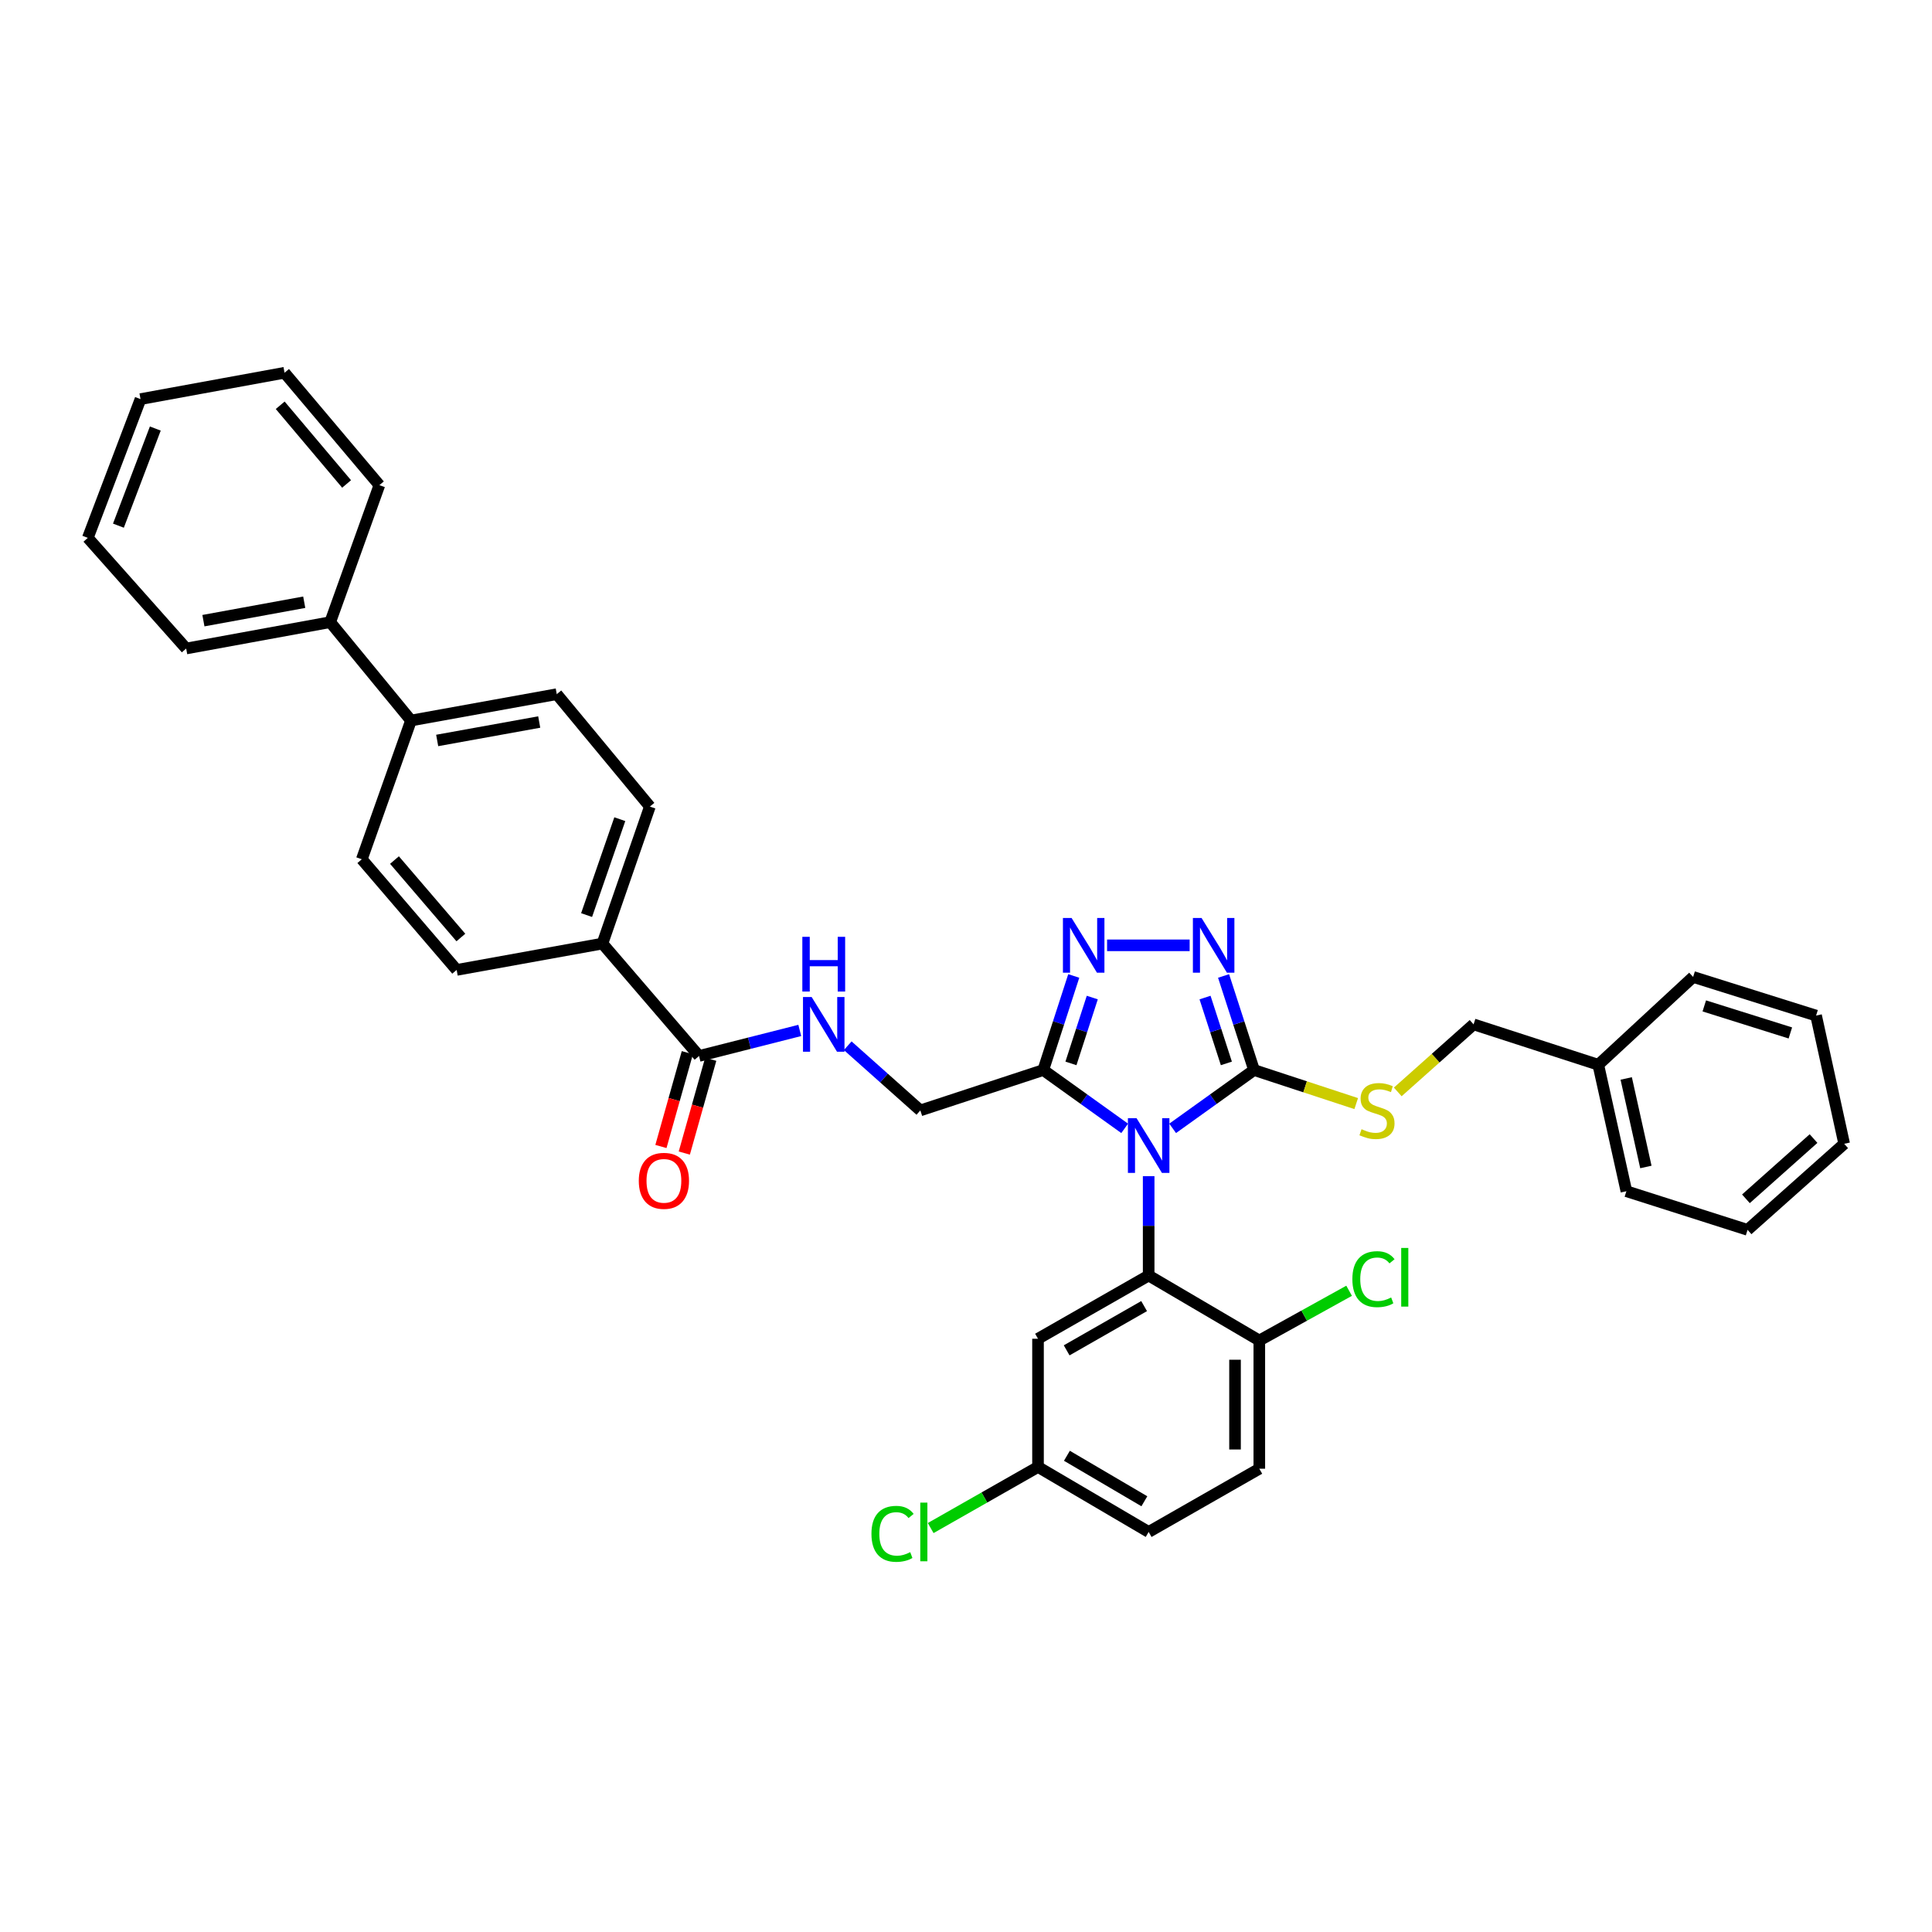 <?xml version='1.0' encoding='iso-8859-1'?>
<svg version='1.1' baseProfile='full'
              xmlns='http://www.w3.org/2000/svg'
                      xmlns:rdkit='http://www.rdkit.org/xml'
                      xmlns:xlink='http://www.w3.org/1999/xlink'
                  xml:space='preserve'
width='1000px' height='1000px' viewBox='0 0 1000 1000'>
<!-- END OF HEADER -->
<rect style='opacity:1.0;fill:#FFFFFF;stroke:none' width='1000' height='1000' x='0' y='0'> </rect>
<path class='bond-0' d='M 413.963,533.354 L 387.891,539.962' style='fill:none;fill-rule:evenodd;stroke:#0000FF;stroke-width:6px;stroke-linecap:butt;stroke-linejoin:miter;stroke-opacity:1' />
<path class='bond-0' d='M 387.891,539.962 L 361.819,546.57' style='fill:none;fill-rule:evenodd;stroke:#000000;stroke-width:6px;stroke-linecap:butt;stroke-linejoin:miter;stroke-opacity:1' />
<path class='bond-1' d='M 438.781,541.27 L 457.573,558.011' style='fill:none;fill-rule:evenodd;stroke:#0000FF;stroke-width:6px;stroke-linecap:butt;stroke-linejoin:miter;stroke-opacity:1' />
<path class='bond-1' d='M 457.573,558.011 L 476.364,574.753' style='fill:none;fill-rule:evenodd;stroke:#000000;stroke-width:6px;stroke-linecap:butt;stroke-linejoin:miter;stroke-opacity:1' />
<path class='bond-2' d='M 311.816,488.391 L 336.368,417.481' style='fill:none;fill-rule:evenodd;stroke:#000000;stroke-width:6px;stroke-linecap:butt;stroke-linejoin:miter;stroke-opacity:1' />
<path class='bond-2' d='M 303.622,473.642 L 320.808,424.006' style='fill:none;fill-rule:evenodd;stroke:#000000;stroke-width:6px;stroke-linecap:butt;stroke-linejoin:miter;stroke-opacity:1' />
<path class='bond-3' d='M 311.816,488.391 L 236.368,502.028' style='fill:none;fill-rule:evenodd;stroke:#000000;stroke-width:6px;stroke-linecap:butt;stroke-linejoin:miter;stroke-opacity:1' />
<path class='bond-4' d='M 311.816,488.391 L 361.819,546.57' style='fill:none;fill-rule:evenodd;stroke:#000000;stroke-width:6px;stroke-linecap:butt;stroke-linejoin:miter;stroke-opacity:1' />
<path class='bond-5' d='M 355.77,544.866 L 348.932,569.142' style='fill:none;fill-rule:evenodd;stroke:#000000;stroke-width:6px;stroke-linecap:butt;stroke-linejoin:miter;stroke-opacity:1' />
<path class='bond-5' d='M 348.932,569.142 L 342.094,593.418' style='fill:none;fill-rule:evenodd;stroke:#FF0000;stroke-width:6px;stroke-linecap:butt;stroke-linejoin:miter;stroke-opacity:1' />
<path class='bond-5' d='M 367.868,548.274 L 361.03,572.55' style='fill:none;fill-rule:evenodd;stroke:#000000;stroke-width:6px;stroke-linecap:butt;stroke-linejoin:miter;stroke-opacity:1' />
<path class='bond-5' d='M 361.03,572.55 L 354.192,596.826' style='fill:none;fill-rule:evenodd;stroke:#FF0000;stroke-width:6px;stroke-linecap:butt;stroke-linejoin:miter;stroke-opacity:1' />
<path class='bond-6' d='M 212.732,372.939 L 187.273,444.756' style='fill:none;fill-rule:evenodd;stroke:#000000;stroke-width:6px;stroke-linecap:butt;stroke-linejoin:miter;stroke-opacity:1' />
<path class='bond-7' d='M 212.732,372.939 L 170.913,322.028' style='fill:none;fill-rule:evenodd;stroke:#000000;stroke-width:6px;stroke-linecap:butt;stroke-linejoin:miter;stroke-opacity:1' />
<path class='bond-8' d='M 212.732,372.939 L 288.18,359.302' style='fill:none;fill-rule:evenodd;stroke:#000000;stroke-width:6px;stroke-linecap:butt;stroke-linejoin:miter;stroke-opacity:1' />
<path class='bond-8' d='M 226.285,383.262 L 279.098,373.716' style='fill:none;fill-rule:evenodd;stroke:#000000;stroke-width:6px;stroke-linecap:butt;stroke-linejoin:miter;stroke-opacity:1' />
<path class='bond-9' d='M 594.546,608.777 L 594.546,634.492' style='fill:none;fill-rule:evenodd;stroke:#0000FF;stroke-width:6px;stroke-linecap:butt;stroke-linejoin:miter;stroke-opacity:1' />
<path class='bond-9' d='M 594.546,634.492 L 594.546,660.207' style='fill:none;fill-rule:evenodd;stroke:#000000;stroke-width:6px;stroke-linecap:butt;stroke-linejoin:miter;stroke-opacity:1' />
<path class='bond-10' d='M 606.963,584.036 L 628.025,568.941' style='fill:none;fill-rule:evenodd;stroke:#0000FF;stroke-width:6px;stroke-linecap:butt;stroke-linejoin:miter;stroke-opacity:1' />
<path class='bond-10' d='M 628.025,568.941 L 649.088,553.846' style='fill:none;fill-rule:evenodd;stroke:#000000;stroke-width:6px;stroke-linecap:butt;stroke-linejoin:miter;stroke-opacity:1' />
<path class='bond-11' d='M 582.128,584.037 L 561.062,568.942' style='fill:none;fill-rule:evenodd;stroke:#0000FF;stroke-width:6px;stroke-linecap:butt;stroke-linejoin:miter;stroke-opacity:1' />
<path class='bond-11' d='M 561.062,568.942 L 539.997,553.846' style='fill:none;fill-rule:evenodd;stroke:#000000;stroke-width:6px;stroke-linecap:butt;stroke-linejoin:miter;stroke-opacity:1' />
<path class='bond-12' d='M 649.088,553.846 L 641.202,529.501' style='fill:none;fill-rule:evenodd;stroke:#000000;stroke-width:6px;stroke-linecap:butt;stroke-linejoin:miter;stroke-opacity:1' />
<path class='bond-12' d='M 641.202,529.501 L 633.317,505.155' style='fill:none;fill-rule:evenodd;stroke:#0000FF;stroke-width:6px;stroke-linecap:butt;stroke-linejoin:miter;stroke-opacity:1' />
<path class='bond-12' d='M 634.765,550.415 L 629.245,533.373' style='fill:none;fill-rule:evenodd;stroke:#000000;stroke-width:6px;stroke-linecap:butt;stroke-linejoin:miter;stroke-opacity:1' />
<path class='bond-12' d='M 629.245,533.373 L 623.725,516.331' style='fill:none;fill-rule:evenodd;stroke:#0000FF;stroke-width:6px;stroke-linecap:butt;stroke-linejoin:miter;stroke-opacity:1' />
<path class='bond-13' d='M 649.088,553.846 L 675.53,562.533' style='fill:none;fill-rule:evenodd;stroke:#000000;stroke-width:6px;stroke-linecap:butt;stroke-linejoin:miter;stroke-opacity:1' />
<path class='bond-13' d='M 675.53,562.533 L 701.973,571.22' style='fill:none;fill-rule:evenodd;stroke:#CCCC00;stroke-width:6px;stroke-linecap:butt;stroke-linejoin:miter;stroke-opacity:1' />
<path class='bond-14' d='M 615.76,489.298 L 573.021,489.298' style='fill:none;fill-rule:evenodd;stroke:#0000FF;stroke-width:6px;stroke-linecap:butt;stroke-linejoin:miter;stroke-opacity:1' />
<path class='bond-15' d='M 555.773,505.155 L 547.885,529.501' style='fill:none;fill-rule:evenodd;stroke:#0000FF;stroke-width:6px;stroke-linecap:butt;stroke-linejoin:miter;stroke-opacity:1' />
<path class='bond-15' d='M 547.885,529.501 L 539.997,553.846' style='fill:none;fill-rule:evenodd;stroke:#000000;stroke-width:6px;stroke-linecap:butt;stroke-linejoin:miter;stroke-opacity:1' />
<path class='bond-15' d='M 565.363,516.332 L 559.842,533.375' style='fill:none;fill-rule:evenodd;stroke:#0000FF;stroke-width:6px;stroke-linecap:butt;stroke-linejoin:miter;stroke-opacity:1' />
<path class='bond-15' d='M 559.842,533.375 L 554.32,550.417' style='fill:none;fill-rule:evenodd;stroke:#000000;stroke-width:6px;stroke-linecap:butt;stroke-linejoin:miter;stroke-opacity:1' />
<path class='bond-16' d='M 539.997,553.846 L 476.364,574.753' style='fill:none;fill-rule:evenodd;stroke:#000000;stroke-width:6px;stroke-linecap:butt;stroke-linejoin:miter;stroke-opacity:1' />
<path class='bond-17' d='M 827.272,551.116 L 841.817,616.572' style='fill:none;fill-rule:evenodd;stroke:#000000;stroke-width:6px;stroke-linecap:butt;stroke-linejoin:miter;stroke-opacity:1' />
<path class='bond-17' d='M 841.723,558.208 L 851.905,604.027' style='fill:none;fill-rule:evenodd;stroke:#000000;stroke-width:6px;stroke-linecap:butt;stroke-linejoin:miter;stroke-opacity:1' />
<path class='bond-18' d='M 827.272,551.116 L 876.36,505.666' style='fill:none;fill-rule:evenodd;stroke:#000000;stroke-width:6px;stroke-linecap:butt;stroke-linejoin:miter;stroke-opacity:1' />
<path class='bond-19' d='M 827.272,551.116 L 762.724,530.21' style='fill:none;fill-rule:evenodd;stroke:#000000;stroke-width:6px;stroke-linecap:butt;stroke-linejoin:miter;stroke-opacity:1' />
<path class='bond-20' d='M 723.482,565.172 L 743.103,547.691' style='fill:none;fill-rule:evenodd;stroke:#CCCC00;stroke-width:6px;stroke-linecap:butt;stroke-linejoin:miter;stroke-opacity:1' />
<path class='bond-20' d='M 743.103,547.691 L 762.724,530.21' style='fill:none;fill-rule:evenodd;stroke:#000000;stroke-width:6px;stroke-linecap:butt;stroke-linejoin:miter;stroke-opacity:1' />
<path class='bond-21' d='M 841.817,616.572 L 904.542,636.57' style='fill:none;fill-rule:evenodd;stroke:#000000;stroke-width:6px;stroke-linecap:butt;stroke-linejoin:miter;stroke-opacity:1' />
<path class='bond-22' d='M 876.36,505.666 L 940.001,525.664' style='fill:none;fill-rule:evenodd;stroke:#000000;stroke-width:6px;stroke-linecap:butt;stroke-linejoin:miter;stroke-opacity:1' />
<path class='bond-22' d='M 882.138,520.656 L 926.686,534.655' style='fill:none;fill-rule:evenodd;stroke:#000000;stroke-width:6px;stroke-linecap:butt;stroke-linejoin:miter;stroke-opacity:1' />
<path class='bond-23' d='M 594.546,660.207 L 537.274,692.935' style='fill:none;fill-rule:evenodd;stroke:#000000;stroke-width:6px;stroke-linecap:butt;stroke-linejoin:miter;stroke-opacity:1' />
<path class='bond-23' d='M 592.191,676.029 L 552.1,698.938' style='fill:none;fill-rule:evenodd;stroke:#000000;stroke-width:6px;stroke-linecap:butt;stroke-linejoin:miter;stroke-opacity:1' />
<path class='bond-24' d='M 594.546,660.207 L 651.818,693.842' style='fill:none;fill-rule:evenodd;stroke:#000000;stroke-width:6px;stroke-linecap:butt;stroke-linejoin:miter;stroke-opacity:1' />
<path class='bond-25' d='M 537.274,692.935 L 537.274,759.298' style='fill:none;fill-rule:evenodd;stroke:#000000;stroke-width:6px;stroke-linecap:butt;stroke-linejoin:miter;stroke-opacity:1' />
<path class='bond-26' d='M 651.818,693.842 L 651.818,760.206' style='fill:none;fill-rule:evenodd;stroke:#000000;stroke-width:6px;stroke-linecap:butt;stroke-linejoin:miter;stroke-opacity:1' />
<path class='bond-26' d='M 639.249,703.797 L 639.249,750.251' style='fill:none;fill-rule:evenodd;stroke:#000000;stroke-width:6px;stroke-linecap:butt;stroke-linejoin:miter;stroke-opacity:1' />
<path class='bond-27' d='M 651.818,693.842 L 675.057,680.97' style='fill:none;fill-rule:evenodd;stroke:#000000;stroke-width:6px;stroke-linecap:butt;stroke-linejoin:miter;stroke-opacity:1' />
<path class='bond-27' d='M 675.057,680.97 L 698.297,668.098' style='fill:none;fill-rule:evenodd;stroke:#00CC00;stroke-width:6px;stroke-linecap:butt;stroke-linejoin:miter;stroke-opacity:1' />
<path class='bond-28' d='M 651.818,760.206 L 594.546,792.934' style='fill:none;fill-rule:evenodd;stroke:#000000;stroke-width:6px;stroke-linecap:butt;stroke-linejoin:miter;stroke-opacity:1' />
<path class='bond-29' d='M 537.274,759.298 L 509.496,775.109' style='fill:none;fill-rule:evenodd;stroke:#000000;stroke-width:6px;stroke-linecap:butt;stroke-linejoin:miter;stroke-opacity:1' />
<path class='bond-29' d='M 509.496,775.109 L 481.719,790.919' style='fill:none;fill-rule:evenodd;stroke:#00CC00;stroke-width:6px;stroke-linecap:butt;stroke-linejoin:miter;stroke-opacity:1' />
<path class='bond-30' d='M 537.274,759.298 L 594.546,792.934' style='fill:none;fill-rule:evenodd;stroke:#000000;stroke-width:6px;stroke-linecap:butt;stroke-linejoin:miter;stroke-opacity:1' />
<path class='bond-30' d='M 552.23,753.506 L 592.32,777.051' style='fill:none;fill-rule:evenodd;stroke:#000000;stroke-width:6px;stroke-linecap:butt;stroke-linejoin:miter;stroke-opacity:1' />
<path class='bond-31' d='M 940.001,525.664 L 954.545,592.028' style='fill:none;fill-rule:evenodd;stroke:#000000;stroke-width:6px;stroke-linecap:butt;stroke-linejoin:miter;stroke-opacity:1' />
<path class='bond-32' d='M 904.542,636.57 L 954.545,592.028' style='fill:none;fill-rule:evenodd;stroke:#000000;stroke-width:6px;stroke-linecap:butt;stroke-linejoin:miter;stroke-opacity:1' />
<path class='bond-32' d='M 903.683,620.504 L 938.685,589.324' style='fill:none;fill-rule:evenodd;stroke:#000000;stroke-width:6px;stroke-linecap:butt;stroke-linejoin:miter;stroke-opacity:1' />
<path class='bond-33' d='M 336.368,417.481 L 288.18,359.302' style='fill:none;fill-rule:evenodd;stroke:#000000;stroke-width:6px;stroke-linecap:butt;stroke-linejoin:miter;stroke-opacity:1' />
<path class='bond-34' d='M 236.368,502.028 L 187.273,444.756' style='fill:none;fill-rule:evenodd;stroke:#000000;stroke-width:6px;stroke-linecap:butt;stroke-linejoin:miter;stroke-opacity:1' />
<path class='bond-34' d='M 238.547,485.257 L 204.18,445.166' style='fill:none;fill-rule:evenodd;stroke:#000000;stroke-width:6px;stroke-linecap:butt;stroke-linejoin:miter;stroke-opacity:1' />
<path class='bond-35' d='M 170.913,322.028 L 96.365,335.665' style='fill:none;fill-rule:evenodd;stroke:#000000;stroke-width:6px;stroke-linecap:butt;stroke-linejoin:miter;stroke-opacity:1' />
<path class='bond-35' d='M 157.469,311.71 L 105.286,321.256' style='fill:none;fill-rule:evenodd;stroke:#000000;stroke-width:6px;stroke-linecap:butt;stroke-linejoin:miter;stroke-opacity:1' />
<path class='bond-36' d='M 170.913,322.028 L 196.365,251.119' style='fill:none;fill-rule:evenodd;stroke:#000000;stroke-width:6px;stroke-linecap:butt;stroke-linejoin:miter;stroke-opacity:1' />
<path class='bond-37' d='M 96.365,335.665 L 45.455,278.393' style='fill:none;fill-rule:evenodd;stroke:#000000;stroke-width:6px;stroke-linecap:butt;stroke-linejoin:miter;stroke-opacity:1' />
<path class='bond-38' d='M 196.365,251.119 L 147.276,192.939' style='fill:none;fill-rule:evenodd;stroke:#000000;stroke-width:6px;stroke-linecap:butt;stroke-linejoin:miter;stroke-opacity:1' />
<path class='bond-38' d='M 179.395,250.497 L 145.033,209.771' style='fill:none;fill-rule:evenodd;stroke:#000000;stroke-width:6px;stroke-linecap:butt;stroke-linejoin:miter;stroke-opacity:1' />
<path class='bond-39' d='M 45.455,278.393 L 72.729,206.576' style='fill:none;fill-rule:evenodd;stroke:#000000;stroke-width:6px;stroke-linecap:butt;stroke-linejoin:miter;stroke-opacity:1' />
<path class='bond-39' d='M 61.296,272.083 L 80.388,221.811' style='fill:none;fill-rule:evenodd;stroke:#000000;stroke-width:6px;stroke-linecap:butt;stroke-linejoin:miter;stroke-opacity:1' />
<path class='bond-40' d='M 147.276,192.939 L 72.729,206.576' style='fill:none;fill-rule:evenodd;stroke:#000000;stroke-width:6px;stroke-linecap:butt;stroke-linejoin:miter;stroke-opacity:1' />
<path  class='atom-0' d='M 420.107 516.05
L 429.387 531.05
Q 430.307 532.53, 431.787 535.21
Q 433.267 537.89, 433.347 538.05
L 433.347 516.05
L 437.107 516.05
L 437.107 544.37
L 433.227 544.37
L 423.267 527.97
Q 422.107 526.05, 420.867 523.85
Q 419.667 521.65, 419.307 520.97
L 419.307 544.37
L 415.627 544.37
L 415.627 516.05
L 420.107 516.05
' fill='#0000FF'/>
<path  class='atom-0' d='M 415.287 484.898
L 419.127 484.898
L 419.127 496.938
L 433.607 496.938
L 433.607 484.898
L 437.447 484.898
L 437.447 513.218
L 433.607 513.218
L 433.607 500.138
L 419.127 500.138
L 419.127 513.218
L 415.287 513.218
L 415.287 484.898
' fill='#0000FF'/>
<path  class='atom-3' d='M 330.637 611.198
Q 330.637 604.398, 333.997 600.598
Q 337.357 596.798, 343.637 596.798
Q 349.917 596.798, 353.277 600.598
Q 356.637 604.398, 356.637 611.198
Q 356.637 618.078, 353.237 621.998
Q 349.837 625.878, 343.637 625.878
Q 337.397 625.878, 333.997 621.998
Q 330.637 618.118, 330.637 611.198
M 343.637 622.678
Q 347.957 622.678, 350.277 619.798
Q 352.637 616.878, 352.637 611.198
Q 352.637 605.638, 350.277 602.838
Q 347.957 599.998, 343.637 599.998
Q 339.317 599.998, 336.957 602.798
Q 334.637 605.598, 334.637 611.198
Q 334.637 616.918, 336.957 619.798
Q 339.317 622.678, 343.637 622.678
' fill='#FF0000'/>
<path  class='atom-5' d='M 588.286 578.776
L 597.566 593.776
Q 598.486 595.256, 599.966 597.936
Q 601.446 600.616, 601.526 600.776
L 601.526 578.776
L 605.286 578.776
L 605.286 607.096
L 601.406 607.096
L 591.446 590.696
Q 590.286 588.776, 589.046 586.576
Q 587.846 584.376, 587.486 583.696
L 587.486 607.096
L 583.806 607.096
L 583.806 578.776
L 588.286 578.776
' fill='#0000FF'/>
<path  class='atom-7' d='M 621.921 475.138
L 631.201 490.138
Q 632.121 491.618, 633.601 494.298
Q 635.081 496.978, 635.161 497.138
L 635.161 475.138
L 638.921 475.138
L 638.921 503.458
L 635.041 503.458
L 625.081 487.058
Q 623.921 485.138, 622.681 482.938
Q 621.481 480.738, 621.121 480.058
L 621.121 503.458
L 617.441 503.458
L 617.441 475.138
L 621.921 475.138
' fill='#0000FF'/>
<path  class='atom-8' d='M 554.65 475.138
L 563.93 490.138
Q 564.85 491.618, 566.33 494.298
Q 567.81 496.978, 567.89 497.138
L 567.89 475.138
L 571.65 475.138
L 571.65 503.458
L 567.77 503.458
L 557.81 487.058
Q 556.65 485.138, 555.41 482.938
Q 554.21 480.738, 553.85 480.058
L 553.85 503.458
L 550.17 503.458
L 550.17 475.138
L 554.65 475.138
' fill='#0000FF'/>
<path  class='atom-11' d='M 704.728 584.473
Q 705.048 584.593, 706.368 585.153
Q 707.688 585.713, 709.128 586.073
Q 710.608 586.393, 712.048 586.393
Q 714.728 586.393, 716.288 585.113
Q 717.848 583.793, 717.848 581.513
Q 717.848 579.953, 717.048 578.993
Q 716.288 578.033, 715.088 577.513
Q 713.888 576.993, 711.888 576.393
Q 709.368 575.633, 707.848 574.913
Q 706.368 574.193, 705.288 572.673
Q 704.248 571.153, 704.248 568.593
Q 704.248 565.033, 706.648 562.833
Q 709.088 560.633, 713.888 560.633
Q 717.168 560.633, 720.888 562.193
L 719.968 565.273
Q 716.568 563.873, 714.008 563.873
Q 711.248 563.873, 709.728 565.033
Q 708.208 566.153, 708.248 568.113
Q 708.248 569.633, 709.008 570.553
Q 709.808 571.473, 710.928 571.993
Q 712.088 572.513, 714.008 573.113
Q 716.568 573.913, 718.088 574.713
Q 719.608 575.513, 720.688 577.153
Q 721.808 578.753, 721.808 581.513
Q 721.808 585.433, 719.168 587.553
Q 716.568 589.633, 712.208 589.633
Q 709.688 589.633, 707.768 589.073
Q 705.888 588.553, 703.648 587.633
L 704.728 584.473
' fill='#CCCC00'/>
<path  class='atom-21' d='M 699.985 662.095
Q 699.985 655.055, 703.265 651.375
Q 706.585 647.655, 712.865 647.655
Q 718.705 647.655, 721.825 651.775
L 719.185 653.935
Q 716.905 650.935, 712.865 650.935
Q 708.585 650.935, 706.305 653.815
Q 704.065 656.655, 704.065 662.095
Q 704.065 667.695, 706.385 670.575
Q 708.745 673.455, 713.305 673.455
Q 716.425 673.455, 720.065 671.575
L 721.185 674.575
Q 719.705 675.535, 717.465 676.095
Q 715.225 676.655, 712.745 676.655
Q 706.585 676.655, 703.265 672.895
Q 699.985 669.135, 699.985 662.095
' fill='#00CC00'/>
<path  class='atom-21' d='M 725.265 645.935
L 728.945 645.935
L 728.945 676.295
L 725.265 676.295
L 725.265 645.935
' fill='#00CC00'/>
<path  class='atom-23' d='M 451.059 793.914
Q 451.059 786.874, 454.339 783.194
Q 457.659 779.474, 463.939 779.474
Q 469.779 779.474, 472.899 783.594
L 470.259 785.754
Q 467.979 782.754, 463.939 782.754
Q 459.659 782.754, 457.379 785.634
Q 455.139 788.474, 455.139 793.914
Q 455.139 799.514, 457.459 802.394
Q 459.819 805.274, 464.379 805.274
Q 467.499 805.274, 471.139 803.394
L 472.259 806.394
Q 470.779 807.354, 468.539 807.914
Q 466.299 808.474, 463.819 808.474
Q 457.659 808.474, 454.339 804.714
Q 451.059 800.954, 451.059 793.914
' fill='#00CC00'/>
<path  class='atom-23' d='M 476.339 777.754
L 480.019 777.754
L 480.019 808.114
L 476.339 808.114
L 476.339 777.754
' fill='#00CC00'/>
</svg>
